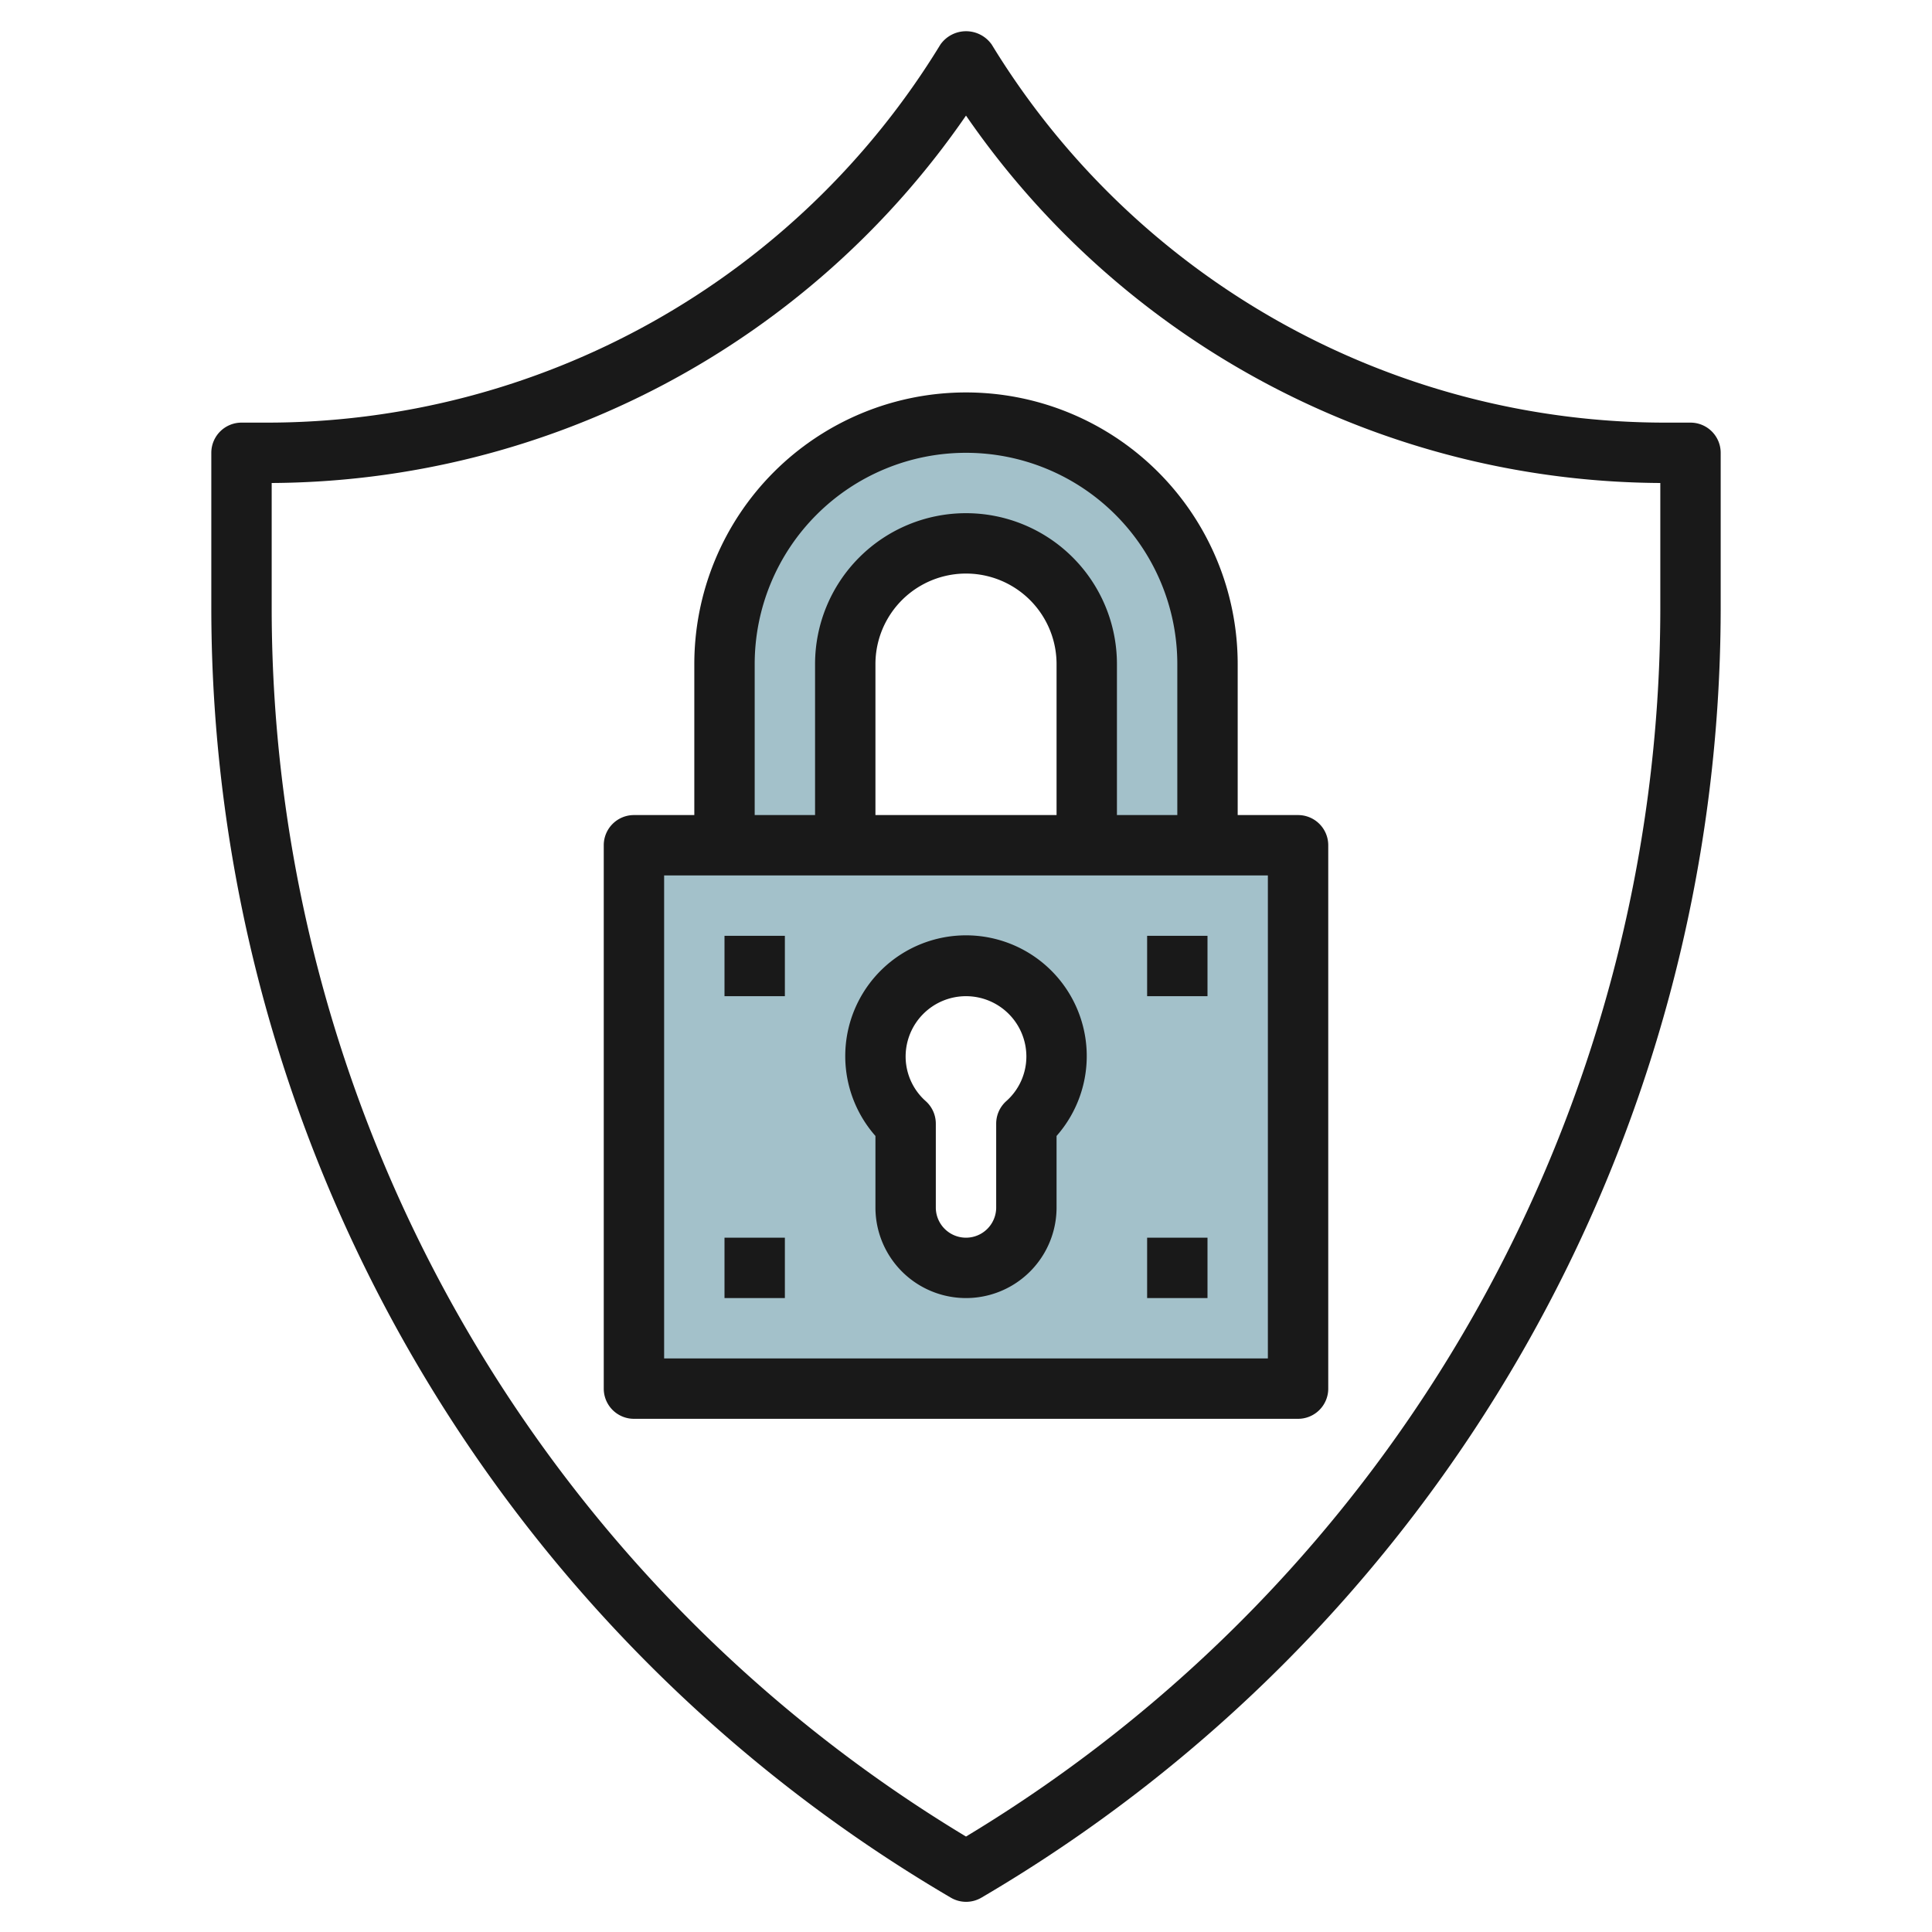 <svg height="512" viewBox="0 0 64 64" width="512" xmlns="http://www.w3.org/2000/svg"><g id="Layer_4" data-name="Layer 4"><path d="m40 28v-6a8 8 0 0 0 -16 0v6h-3v18h22v-18zm-6 9.221v2.779a2 2 0 0 1 -4 0v-2.779a3 3 0 1 1 4 0zm-6-9.221v-6a4 4 0 0 1 8 0v6z" fill="#a3c1ca"/><g fill="#191919"><path d="m56 14h-.768a26.144 26.144 0 0 1 -22.38-12.524 1.039 1.039 0 0 0 -1.7 0 26.144 26.144 0 0 1 -22.385 12.524h-.767a1 1 0 0 0 -1 1v5.215a49.542 49.542 0 0 0 24.5 42.649 1 1 0 0 0 1.008 0 49.542 49.542 0 0 0 24.492-42.649v-5.215a1 1 0 0 0 -1-1zm-1 6.215a47.542 47.542 0 0 1 -23 40.623 47.542 47.542 0 0 1 -23-40.623v-4.215a28.111 28.111 0 0 0 23-12.171 28.111 28.111 0 0 0 23 12.171z"/><path d="m23 22v5h-2a1 1 0 0 0 -1 1v18a1 1 0 0 0 1 1h22a1 1 0 0 0 1-1v-18a1 1 0 0 0 -1-1h-2v-5a9 9 0 0 0 -18 0zm19 23h-20v-16h20zm-7-18h-6v-5a3 3 0 0 1 6 0zm4-5v5h-2v-5a5 5 0 0 0 -10 0v5h-2v-5a7 7 0 0 1 14 0z"/><path d="m29 40a3 3 0 0 0 6 0v-2.37a4 4 0 1 0 -6 0zm3-7a2 2 0 0 1 2 2 1.977 1.977 0 0 1 -.669 1.479 1 1 0 0 0 -.331.743v2.778a1 1 0 0 1 -2 0v-2.778a1 1 0 0 0 -.331-.743 1.977 1.977 0 0 1 -.669-1.479 2 2 0 0 1 2-2z"/><path d="m24 31h2v2h-2z"/><path d="m24 41h2v2h-2z"/><path d="m38 31h2v2h-2z"/><path d="m38 41h2v2h-2z"/></g></g></svg>